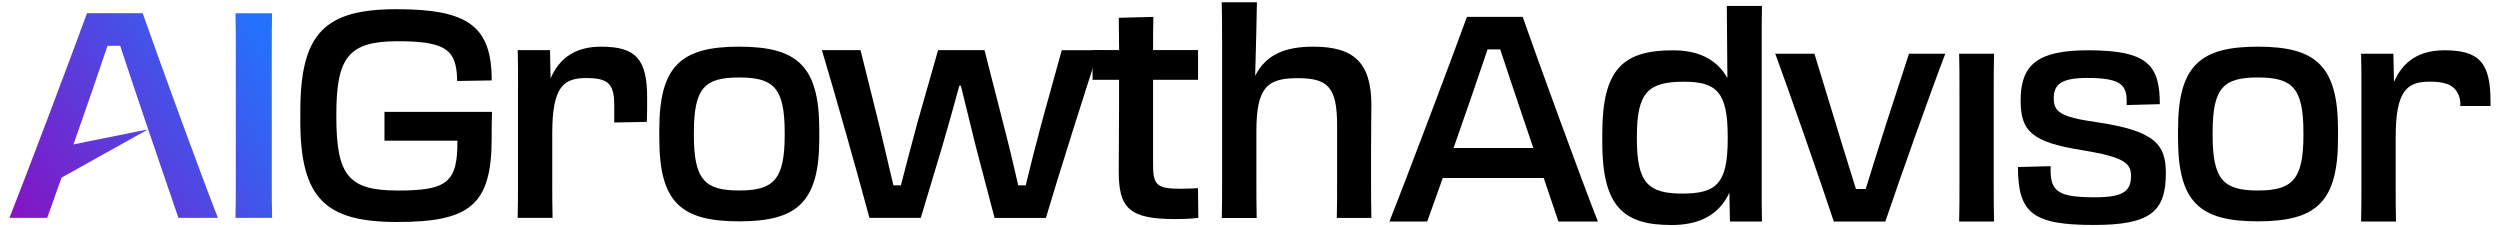 <svg width="132" height="12" viewBox="0 0 132 12" fill="none" xmlns="http://www.w3.org/2000/svg">
<g clip-path="url(#clip0_11898_71303)">
<path d="M7.533 0.696C8.309 2.92 10.685 9.433 11.505 11.502H9.42L7.823 6.826L3.251 9.378L2.492 11.502H0.5C1.323 9.433 3.787 2.92 4.594 0.696H7.533ZM3.878 7.624L7.823 6.829L7.638 6.284C7.182 4.931 6.71 3.53 6.345 2.417H5.677C5.295 3.528 4.823 4.945 4.337 6.315L3.881 7.624H3.878Z" fill="url(#paint0_linear_11898_71303)"/>
<path d="M12.45 2.677C12.45 1.884 12.45 1.293 12.433 0.699H14.367C14.35 1.293 14.35 1.887 14.35 2.707V9.497C14.35 10.303 14.35 10.911 14.367 11.505H12.433C12.45 10.911 12.45 10.317 12.45 9.48V2.677Z" fill="url(#paint1_linear_11898_71303)"/>
<path d="M15.858 6.345V5.859C15.858 1.735 17.168 0.486 20.941 0.486C24.714 0.486 25.963 1.384 25.963 4.246L24.137 4.276C24.12 2.646 23.573 2.177 21.002 2.177C18.43 2.177 17.759 3 17.759 6.028V6.179C17.759 9.315 18.444 10.06 21.015 10.06C23.587 10.06 24.167 9.649 24.151 7.428H20.3V5.906H25.977C25.96 6.409 25.96 6.911 25.96 7.32C25.96 10.851 24.772 11.721 20.968 11.721C17.165 11.721 15.855 10.472 15.855 6.348L15.858 6.345Z" fill="black"/>
<path d="M27.353 4.55C27.353 3.804 27.353 3.271 27.336 2.646H29.04L29.071 4.138C29.557 3.011 30.441 2.464 31.734 2.464C33.576 2.464 34.17 3.119 34.17 5.174C34.17 5.569 34.17 6.041 34.153 6.436L32.432 6.467V5.583C32.432 4.456 32.159 4.121 30.955 4.121C29.75 4.121 29.159 4.577 29.159 7.044V9.541C29.159 10.348 29.159 10.85 29.176 11.505H27.333C27.35 10.837 27.35 10.303 27.35 9.497V4.55H27.353Z" fill="black"/>
<path d="M34.811 7.304V6.848C34.811 3.469 35.968 2.464 39.026 2.464C42.084 2.464 43.258 3.469 43.258 6.848V7.304C43.258 10.682 42.1 11.687 39.026 11.687C35.952 11.687 34.811 10.682 34.811 7.304ZM41.432 7.135V7.014C41.432 4.638 40.855 4.091 39.026 4.091C37.197 4.091 36.637 4.638 36.637 7.014V7.135C36.637 9.494 37.214 10.058 39.026 10.058C40.838 10.058 41.432 9.494 41.432 7.135Z" fill="black"/>
<path d="M48.617 11.505H45.907C45.33 9.342 44.02 4.715 43.396 2.646H45.435L46.41 6.558C46.669 7.668 46.943 8.812 47.172 9.784H47.567C47.827 8.779 48.131 7.621 48.434 6.497L49.531 2.646H51.981L52.97 6.514C53.26 7.624 53.534 8.782 53.763 9.787H54.158C54.401 8.782 54.691 7.624 54.995 6.5L56.061 2.649H58.009C57.324 4.718 55.862 9.348 55.224 11.508H52.514L51.526 7.748C51.252 6.652 50.979 5.511 50.733 4.522H50.655C50.382 5.528 50.062 6.668 49.741 7.765L48.614 11.511L48.617 11.505Z" fill="black"/>
<path d="M59.089 4.213H57.688V2.644H59.089C59.089 2.006 59.072 1.412 59.072 0.939L60.898 0.892C60.882 1.456 60.882 1.912 60.882 2.644H63.257V4.213H60.882V8.674C60.882 9.74 61.05 9.967 62.326 9.967C62.677 9.967 62.859 9.95 63.254 9.936L63.271 11.505C62.846 11.552 62.478 11.566 62.022 11.566C59.586 11.566 59.069 10.958 59.069 9.038C59.069 8.279 59.086 6.848 59.086 5.478V4.215L59.089 4.213Z" fill="black"/>
<path d="M64.525 2.174C64.525 1.321 64.525 0.79 64.508 0.119H66.365C66.365 0.392 66.304 3.058 66.273 4C66.851 2.873 67.856 2.464 69.348 2.464C71.478 2.464 72.409 3.301 72.409 5.555C72.409 6.011 72.392 6.591 72.392 7.779V9.544C72.392 10.229 72.392 10.776 72.409 11.508H70.583C70.599 10.793 70.599 10.458 70.599 9.53V6.608C70.599 4.583 70.097 4.127 68.514 4.127C66.931 4.127 66.337 4.583 66.337 6.928V9.486C66.337 10.262 66.337 10.765 66.353 11.511H64.511C64.528 10.781 64.528 10.323 64.528 9.486V2.174H64.525Z" fill="black"/>
<path d="M80.397 0.89C81.173 3.113 83.549 9.627 84.369 11.696H82.284L81.508 9.397H76.179L75.356 11.696H73.362C74.185 9.627 76.649 3.11 77.455 0.89H80.394H80.397ZM76.745 7.815H80.961L80.505 6.475C80.049 5.121 79.577 3.721 79.212 2.608H78.544C78.162 3.718 77.69 5.135 77.204 6.505L76.748 7.815H76.745Z" fill="black"/>
<path d="M84.601 7.497V7.041C84.601 3.633 85.712 2.657 88.331 2.657C89.731 2.657 90.659 3.16 91.206 4.119C91.189 2.566 91.176 0.953 91.176 0.312H93.032C93.018 0.845 93.018 1.514 93.018 2.367V9.66C93.018 10.497 93.018 11.105 93.032 11.698H91.341L91.311 10.177C90.778 11.303 89.803 11.881 88.25 11.881C85.709 11.881 84.599 10.906 84.599 7.497H84.601ZM91.223 7.342V7.19C91.223 4.845 90.615 4.315 88.908 4.315C87.021 4.315 86.427 4.878 86.427 7.207V7.329C86.427 9.657 87.021 10.221 88.833 10.221C90.645 10.221 91.223 9.674 91.223 7.345V7.342Z" fill="black"/>
<path d="M96.825 11.696C96.109 9.533 94.496 4.906 93.734 2.837H95.803L96.974 6.674C97.294 7.754 97.675 8.928 97.993 9.978H98.51C98.83 8.942 99.195 7.771 99.546 6.674L100.794 2.837H102.711C101.918 4.906 100.275 9.536 99.546 11.696H96.822H96.825Z" fill="black"/>
<path d="M105.286 2.837H103.443C103.46 3.384 103.46 4.039 103.46 4.892V9.641C103.46 10.478 103.46 11.085 103.443 11.696H105.286C105.269 11.072 105.269 10.478 105.269 9.627V4.878C105.269 4.041 105.269 3.387 105.286 2.84V2.837Z" fill="black"/>
<path d="M106.551 8.82L108.272 8.773V8.986C108.272 10.113 108.697 10.417 110.6 10.417C112.109 10.417 112.517 10.096 112.517 9.29C112.517 8.652 112.227 8.301 109.976 7.936C107.297 7.511 106.689 6.947 106.689 5.304C106.689 3.4 107.603 2.655 110.25 2.655C113.385 2.655 114.039 3.431 114.039 5.5L112.288 5.547V5.318C112.288 4.45 111.907 4.116 110.203 4.116C108.893 4.116 108.438 4.42 108.438 5.182C108.438 5.884 108.741 6.171 110.658 6.445C113.794 6.9 114.357 7.632 114.357 9.138C114.357 11.163 113.551 11.878 110.567 11.878C107.341 11.878 106.548 11.27 106.548 8.817L106.551 8.82Z" fill="black"/>
<path d="M115 7.304V6.848C115 3.469 116.157 2.464 119.215 2.464C122.273 2.464 123.447 3.469 123.447 6.848V7.304C123.447 10.682 122.29 11.687 119.215 11.687C116.141 11.687 115 10.682 115 7.304ZM121.621 7.135V7.014C121.621 4.638 121.044 4.091 119.215 4.091C117.387 4.091 116.826 4.638 116.826 7.014V7.135C116.826 9.494 117.403 10.058 119.215 10.058C121.027 10.058 121.621 9.494 121.621 7.135Z" fill="black"/>
<path d="M129.904 5.597H131.5C131.5 5.516 131.5 5.439 131.5 5.364C131.5 3.309 130.906 2.655 129.064 2.655C127.771 2.655 126.887 3.202 126.401 4.329L126.371 2.837H124.666C124.683 3.461 124.683 3.994 124.683 4.74V9.688C124.683 10.494 124.683 11.027 124.666 11.696H126.509C126.492 11.041 126.492 10.538 126.492 9.732V7.235C126.492 4.768 127.1 4.312 128.288 4.312C128.666 4.312 128.953 4.345 129.169 4.425C129.699 4.58 129.942 5.099 129.904 5.591V5.597Z" fill="black"/>
</g>
<defs>
<linearGradient id="paint0_linear_11898_71303" x1="-0.088" y1="11.187" x2="14.245" y2="2.229" gradientUnits="userSpaceOnUse">
<stop stop-color="#8711C1"/>
<stop offset="1" stop-color="#2472FC"/>
</linearGradient>
<linearGradient id="paint1_linear_11898_71303" x1="1.414" y1="13.594" x2="15.748" y2="4.635" gradientUnits="userSpaceOnUse">
<stop stop-color="#8711C1"/>
<stop offset="1" stop-color="#2472FC"/>
</linearGradient>
<clipPath id="clip0_11898_71303">
<rect width="131" height="11.762" fill="white" transform="translate(0.5 0.119)"/>
</clipPath>
</defs>
</svg>
